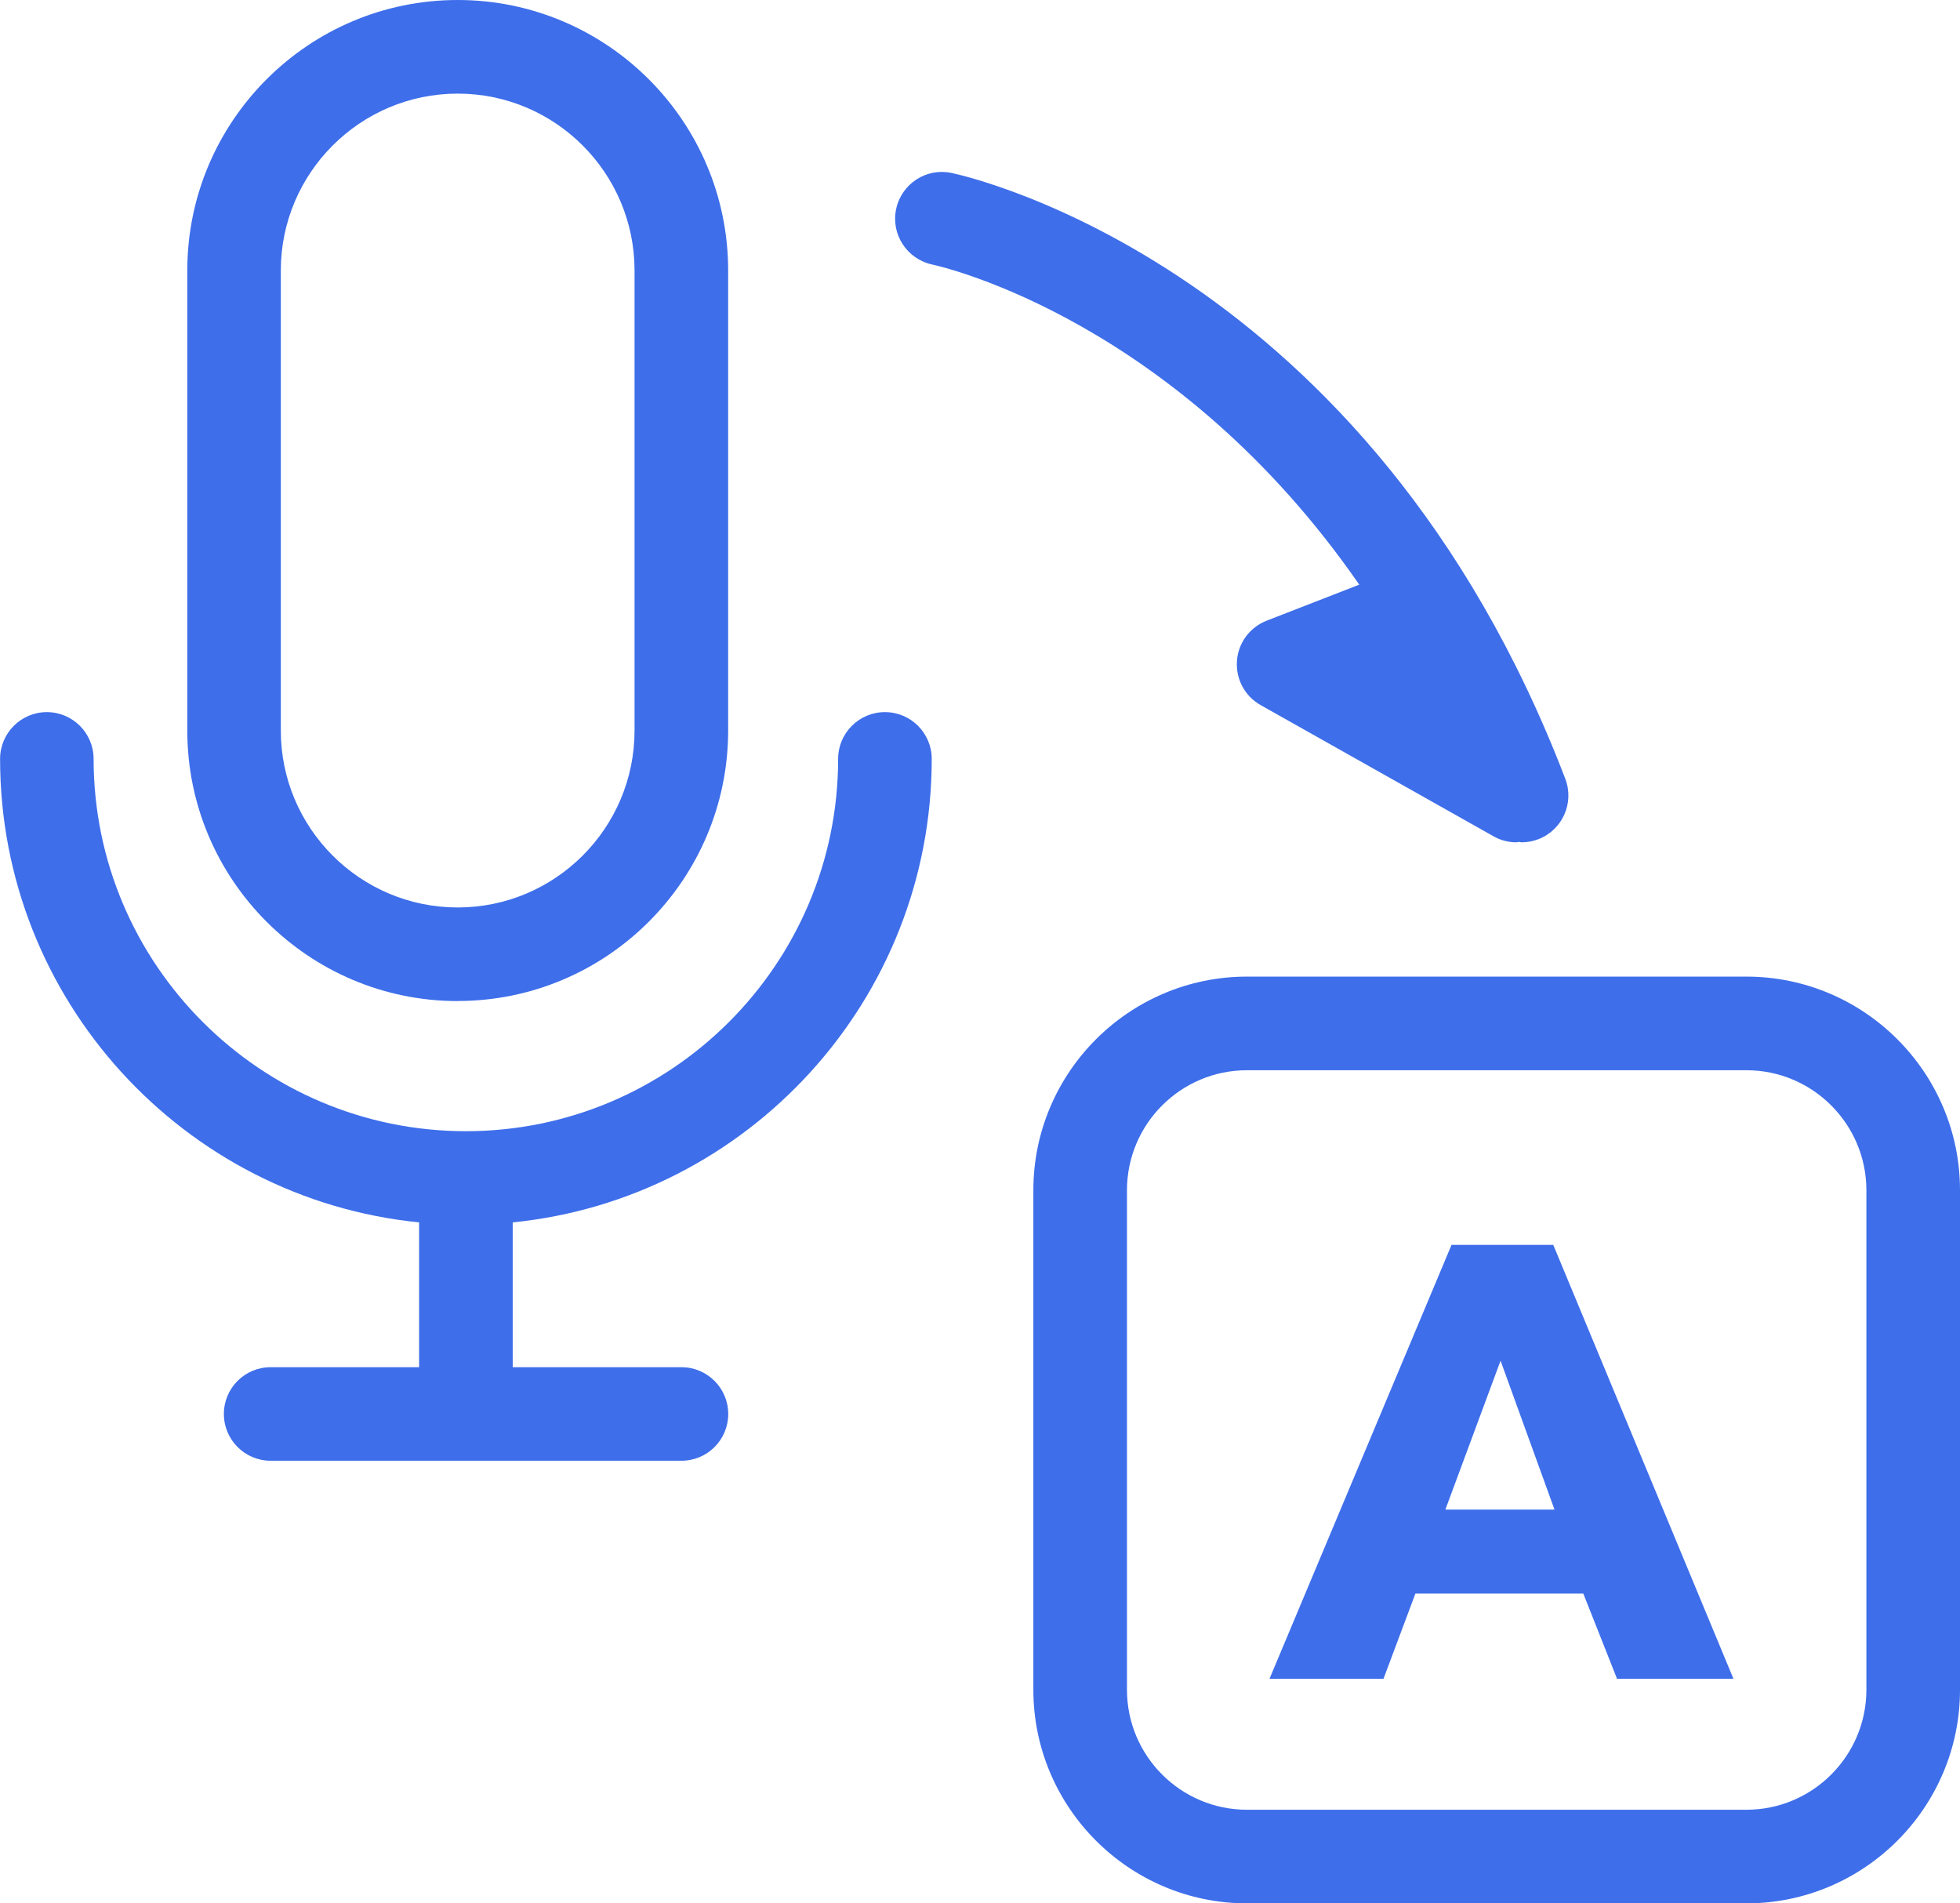 <?xml version="1.0" encoding="UTF-8"?><svg id="_图层_1" xmlns="http://www.w3.org/2000/svg" viewBox="0 0 234.72 227.9"><defs><style>.cls-1{fill:#3e6eea;}</style></defs><path class="cls-1" d="M54.81,119.86c17.86,0,32.39-14.53,32.39-32.39V32.39C87.2,14.53,72.67,0,54.81,0S22.43,14.53,22.43,32.39v55.09c0,17.86,14.53,32.39,32.39,32.39ZM33.63,32.39c0-11.68,9.5-21.18,21.18-21.18s21.18,9.5,21.18,21.18v55.09c0,11.68-9.5,21.18-21.18,21.18s-21.18-9.5-21.18-21.18V32.39Z"/><path class="cls-1" d="M105.97,85.27c-3.09,0-5.6,2.51-5.6,5.6,0,24.58-20,44.58-44.58,44.58S11.21,115.45,11.21,90.87c0-3.09-2.51-5.6-5.6-5.6s-5.6,2.51-5.6,5.6c0,28.87,22.04,52.68,50.18,55.5v17.34h-17.78c-3.1,0-5.6,2.51-5.6,5.6s2.51,5.6,5.6,5.6h49.2c3.1,0,5.6-2.51,5.6-5.6s-2.51-5.6-5.6-5.6h-20.21v-17.34c28.14-2.82,50.18-26.63,50.18-55.5,0-3.09-2.51-5.6-5.6-5.6Z"/><path class="cls-1" d="M162.77,70.01l-11.08,4.31c-2.02,.79-3.41,2.66-3.56,4.83-.15,2.16,.95,4.22,2.84,5.28l27.89,15.71c.86,.49,1.81,.72,2.75,.72,.09,0,.18-.05,.27-.05,.11,0,.22,.05,.34,.05,.67,0,1.34-.12,2-.37,2.89-1.11,4.34-4.35,3.23-7.24C163.98,31.91,115.98,21.13,113.95,20.71c-3.03-.64-5.98,1.29-6.63,4.31-.65,3.02,1.28,5.99,4.3,6.65,1.45,.31,29.31,6.77,51.16,38.34Z"/><path class="cls-1" d="M209.14,116.94h-59.81c-14.1,0-25.58,11.48-25.58,25.58v59.81c0,14.1,11.48,25.58,25.58,25.58h59.81c14.1,0,25.58-11.48,25.58-25.58v-59.81c0-14.1-11.48-25.58-25.58-25.58Zm14.37,85.39c0,7.93-6.45,14.37-14.37,14.37h-59.81c-7.93,0-14.37-6.45-14.37-14.37v-59.81c0-7.93,6.45-14.37,14.37-14.37h59.81c7.93,0,14.37,6.45,14.37,14.37v59.81Z"/><path class="cls-1" d="M173.83,149.06l-21.8,51.96h13.65l3.82-10.2h20.11l4.04,10.2h13.94l-21.58-51.96h-12.18Zm-.74,31.7l6.61-17.83,6.46,17.83h-13.07Z"/></svg>